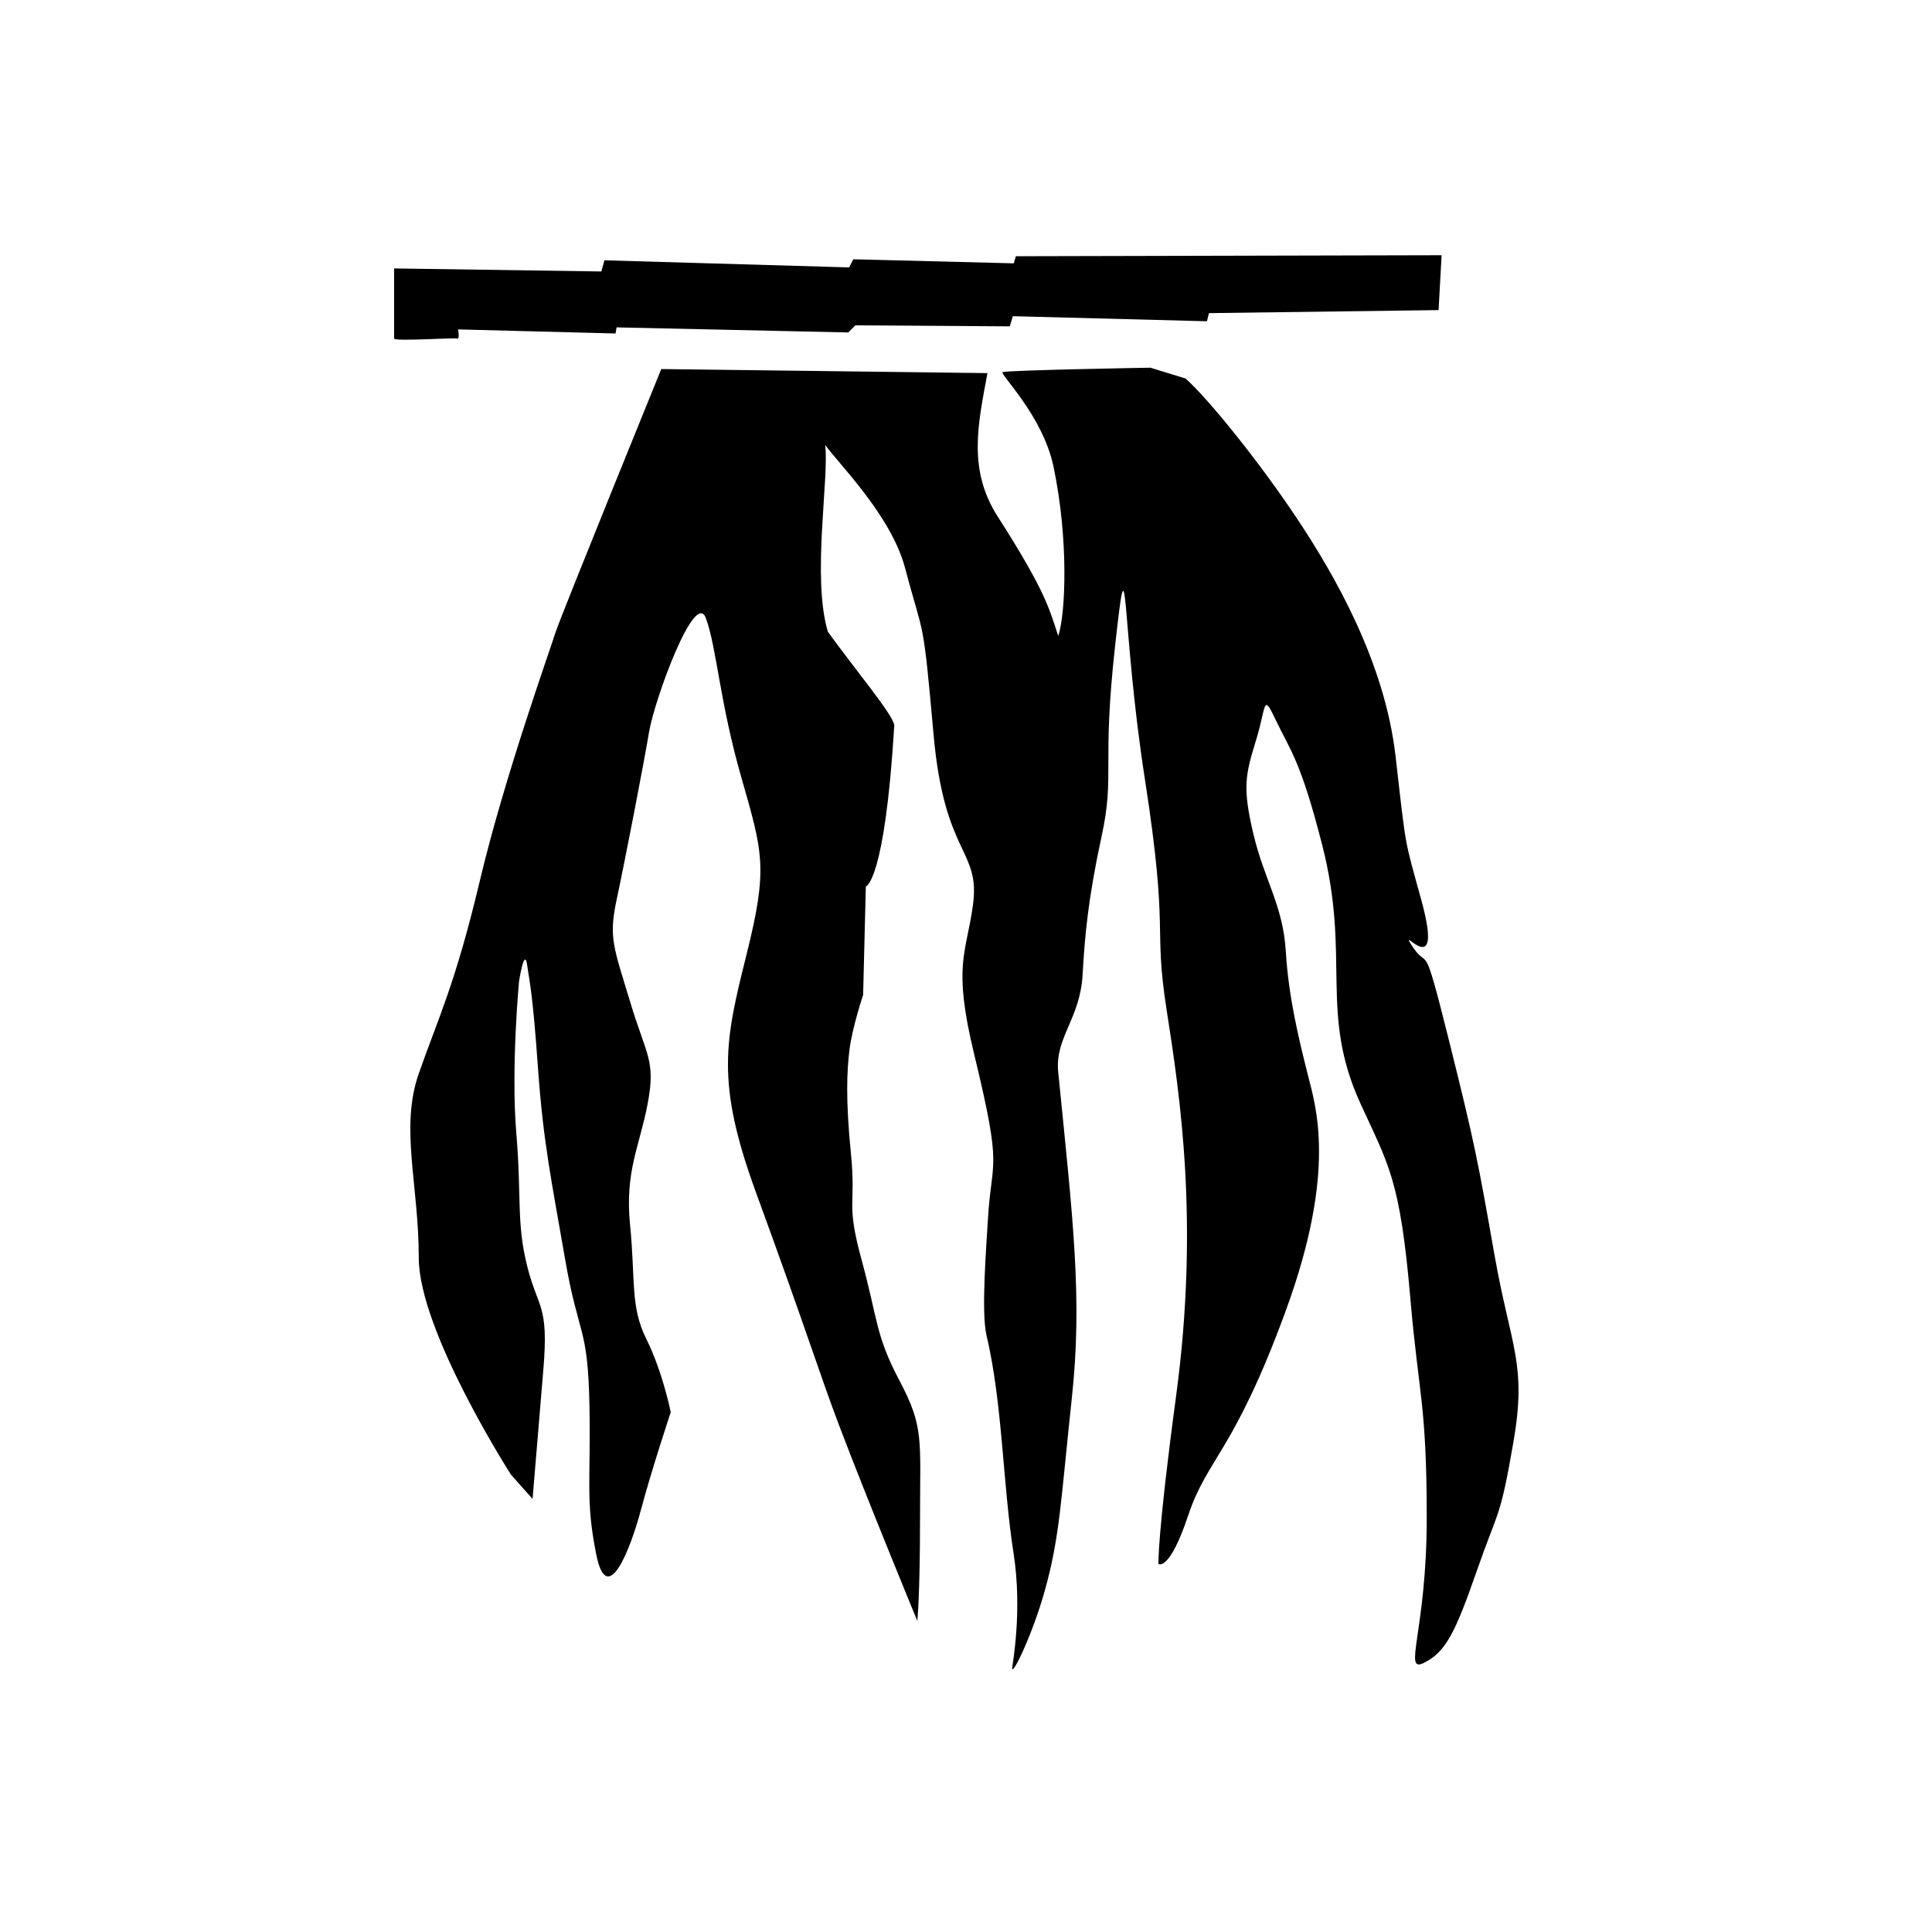 <?xml version="1.0" encoding="UTF-8"?>
<!-- Uploaded to: ICON Repo, www.svgrepo.com, Generator: ICON Repo Mixer Tools -->
<svg fill="#000000" width="800px" height="800px" version="1.1" viewBox="144 144 512 512" xmlns="http://www.w3.org/2000/svg">
 <g>
  <path d="m540.06 476.61c-4.309-24.414-5.027-28.723-12.207-57.445-7.18-28.723-4.934-16.812-10.055-25.129-2.871-4.664 8.977 10.77 2.871-11.492-4.566-16.652-3.949-12.93-6.82-38.059-2.871-25.129-16.258-48.25-26.207-63.191-9.586-14.395-22.859-31.02-29.441-36.98l-9.336-2.871s-36.98 0.629-39.137 1.168c-1.102 0.277 10.578 11.332 13.461 25.043 4.047 19.234 3.231 39.047 1.254 44.879-2.414-7.199-3.144-11.488-16.066-31.684-7.93-12.391-5.215-24.414-2.691-37.969l-86.438-1.078s-26.691 65.574-28.008 69.742c-1.617 5.117-13.645 38.688-20.105 65.973-6.465 27.285-11.129 36.621-16.156 50.98-5.027 14.363 0 29.441 0 48.828s24.414 57.445 24.414 57.445l5.742 6.465s1.438-17.234 2.871-34.465c1.438-17.234-1.438-15.801-4.309-27.285-2.871-11.488-1.438-17.949-2.871-35.188-1.438-17.234 0.719-40.215 0.719-40.215s1.438-9.336 2.156-4.309c0.719 5.027 1.438 7.18 2.871 27.285 1.438 20.105 3.594 29.801 7.18 50.621 3.594 20.824 6.066 17.406 6.465 39.137 0.359 19.746-1.078 24.773 1.793 39.137 2.871 14.363 8.977-1.078 11.848-11.848s7.898-25.852 7.898-25.852-2.156-10.77-6.465-19.387c-4.309-8.613-2.871-15.793-4.309-30.156-1.438-14.363 2.516-20.824 4.672-32.312 2.156-11.488-0.359-12.566-4.672-26.93-4.309-14.359-5.742-16.871-3.594-26.93 2.156-10.051 7.18-35.902 8.613-44.523 1.438-8.613 12.207-38.059 15.078-30.156 2.871 7.898 3.594 21.902 9.336 42.008 5.742 20.105 7.18 24.059 1.438 47.035-5.742 22.98-8.258 33.75 2.516 63.188 12.93 35.332 16.871 48.109 21.902 61.395 7.336 19.383 20.824 52.059 20.824 52.059s0.719-6.465 0.719-27.285c0-20.824 1.078-24.059-5.387-36.266-6.465-12.207-5.742-16.156-10.055-31.957-4.312-15.801-1.438-14-2.871-28.363-1.438-14.363-1.078-21.902-0.359-27.645 0.719-5.742 3.594-14.363 3.594-14.363l0.715-28.723s5.027-1.078 7.543-42.727c-0.359-2.871-10.051-14.359-17.594-24.773-4.309-14.359 0.359-40.57-0.719-49.543 3.231 4.672 17.453 18.547 21.184 32.672 5.027 19.027 4.664 11.848 7.543 44.164 2.875 32.312 12.5 30.199 10.414 45.238-1.793 12.93-5.387 15.793 0.359 39.492 7.703 31.781 4.551 26.938 3.594 44.16-0.359 6.465-1.793 24.059-0.359 30.156 4.309 18.309 4.309 39.492 7.18 57.809 2.434 15.523-0.359 29.676-0.359 30.516 0 2.156 5.387-8.977 8.613-20.465 4.062-14.434 4.309-24.414 7.18-50.98s0.359-47.035-3.594-86.527c-0.922-9.227 5.805-14.016 6.465-25.852 0.559-10.035 1.438-20.105 5.027-36.621 3.594-16.516 0-18.309 3.594-50.621s1.438-6.106 7.898 35.543c6.465 41.648 2.156 38.059 5.742 61.035 3.594 22.98 8.68 56.508 2.516 102.32-5.027 37.344-4.672 44.523-4.672 44.523s2.871 2.156 7.898-12.93c5.027-15.078 12.207-16.871 25.852-54.215 13.645-37.336 7.898-54.215 5.742-62.832-2.156-8.613-5.027-20.105-5.742-32.312-0.719-12.207-5.742-19.027-8.613-31.234-2.871-12.207-2.156-15.438 0.715-24.773 2.871-9.336 1.668-12.832 5.387-5.027 3.594 7.543 6.465 10.414 12.207 33.031 7.559 29.754-0.941 44.129 10.051 68.215 7.543 16.516 10.539 20.066 13.285 52.059 2.156 25.129 4.309 27.645 4.309 57.801s-6.465 41.293-0.715 38.414c5.742-2.871 8.258-7.898 14-24.414 5.742-16.516 6.102-13.285 9.691-34.109 3.606-20.809-0.703-25.113-5.012-49.527z"/>
  <path d="m265.13 233.72c0.805 0.266 0.266-2.422 0.266-2.422l41.734 1.078 0.266-1.617 61.395 1.344 1.883-1.883 40.93 0.266 0.805-2.691 51.434 1.344 0.539-2.156 60.855-0.805 0.805-14.539-112.83 0.266-0.539 1.883-42.547-1.078-1.078 2.156-64.871-1.883-0.805 2.961-54.93-0.805v18.582c-0.004 0.805 15.883-0.273 16.688 0z"/>
 </g>
</svg>